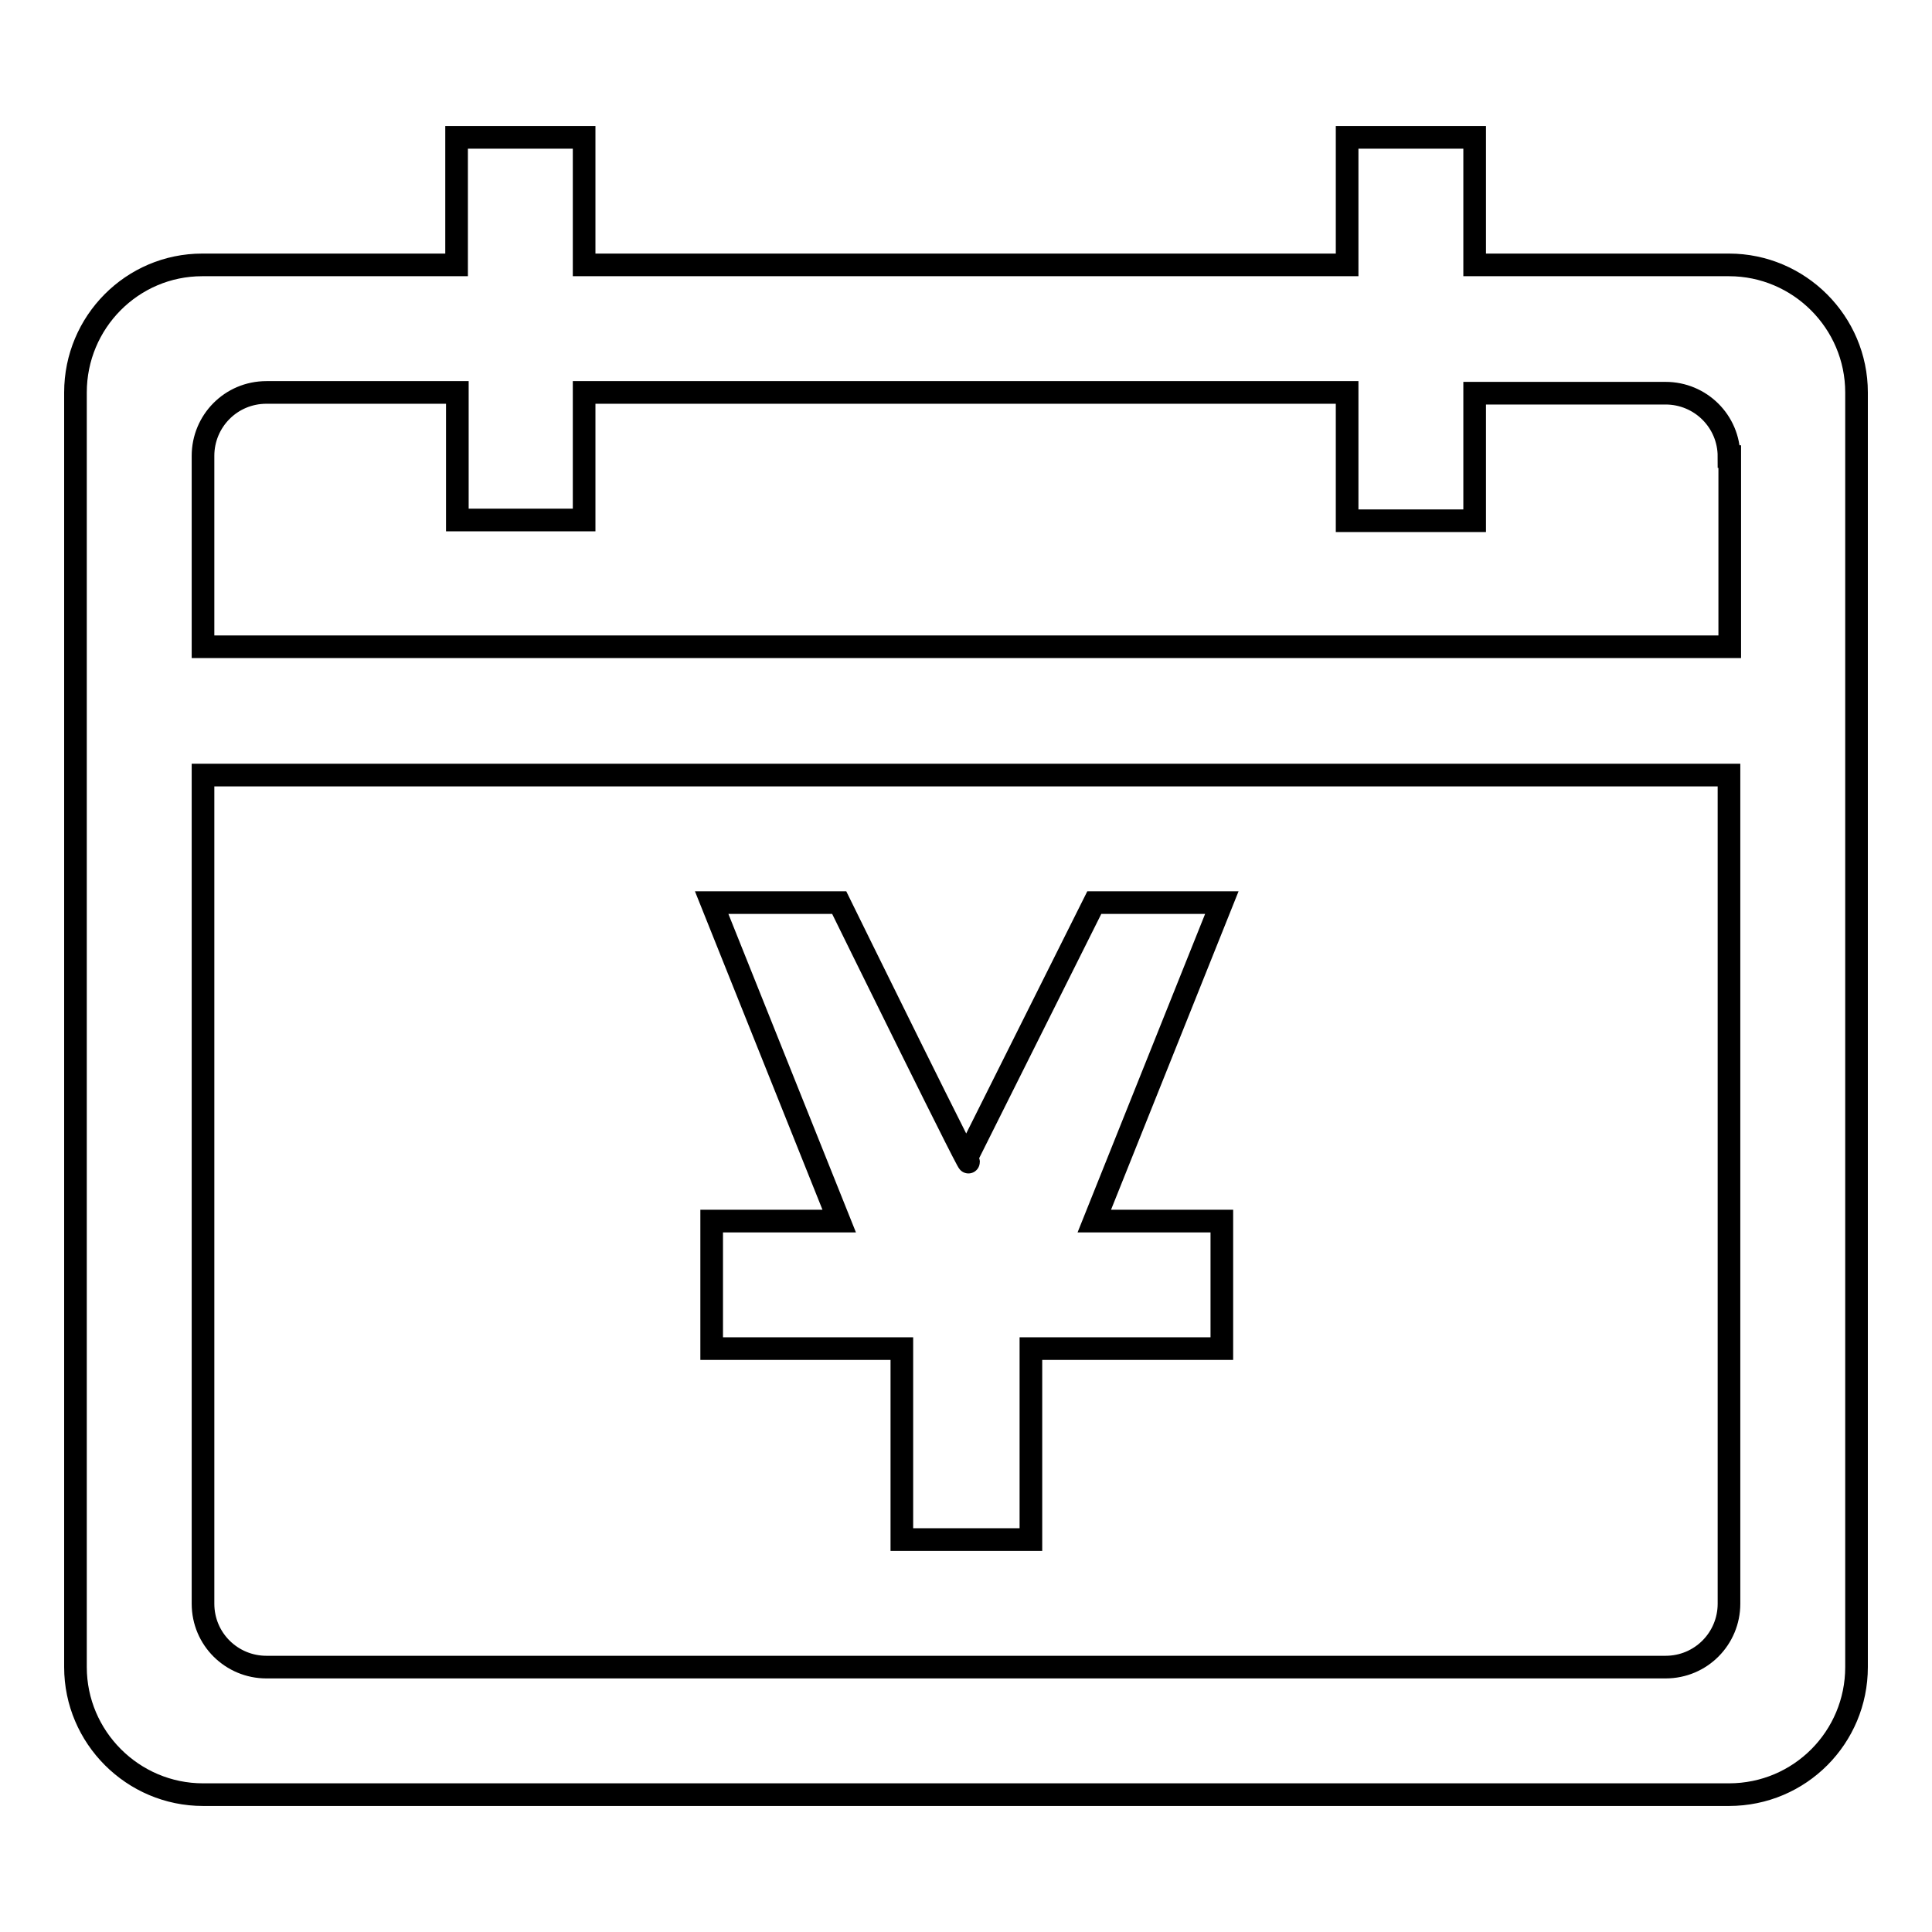 <?xml version="1.0" encoding="utf-8"?>
<!-- Svg Vector Icons : http://www.onlinewebfonts.com/icon -->
<!DOCTYPE svg PUBLIC "-//W3C//DTD SVG 1.1//EN" "http://www.w3.org/Graphics/SVG/1.1/DTD/svg11.dtd">
<svg version="1.1" xmlns="http://www.w3.org/2000/svg" xmlns:xlink="http://www.w3.org/1999/xlink" x="0px" y="0px" viewBox="0 0 256 256" enable-background="new 0 0 256 256" xml:space="preserve">
<g> <path stroke-width="3" fill-opacity="0" stroke="#000000"  d="M229.1,237.8H26.9c-9.3,0-16.9-7.6-16.9-16.9c0,0,0,0,0,0V52c0-9.3,7.5-16.9,16.8-16.9c0,0,0,0,0,0h33.7 V18.2h16.9v16.9h101.1V18.2h16.9v16.9h33.7c9.3,0,16.9,7.6,16.9,16.9c0,0,0,0,0,0v168.9C246,230.2,238.5,237.8,229.1,237.8 C229.2,237.8,229.1,237.8,229.1,237.8z M229.1,60.5c0-4.7-3.8-8.4-8.4-8.4h-25.3v16.9h-16.9V52H77.4v16.9H60.6V52H35.3 c-4.7,0-8.4,3.8-8.4,8.4v25.3h202.3V60.5z M229.1,102.7H26.9v109.8c0,4.7,3.8,8.4,8.4,8.4h185.4c4.7,0,8.4-3.8,8.4-8.4V102.7 L229.1,102.7z M136.4,204h-16.9v-25.3H94.3v-16.9h16.9l-16.9-42.2h16.9c0,0,19.5,39.7,16.9,33.8l16.9-33.8h16.9l-16.9,42.2h16.9 v16.9h-25.3V204z"/></g>
</svg>